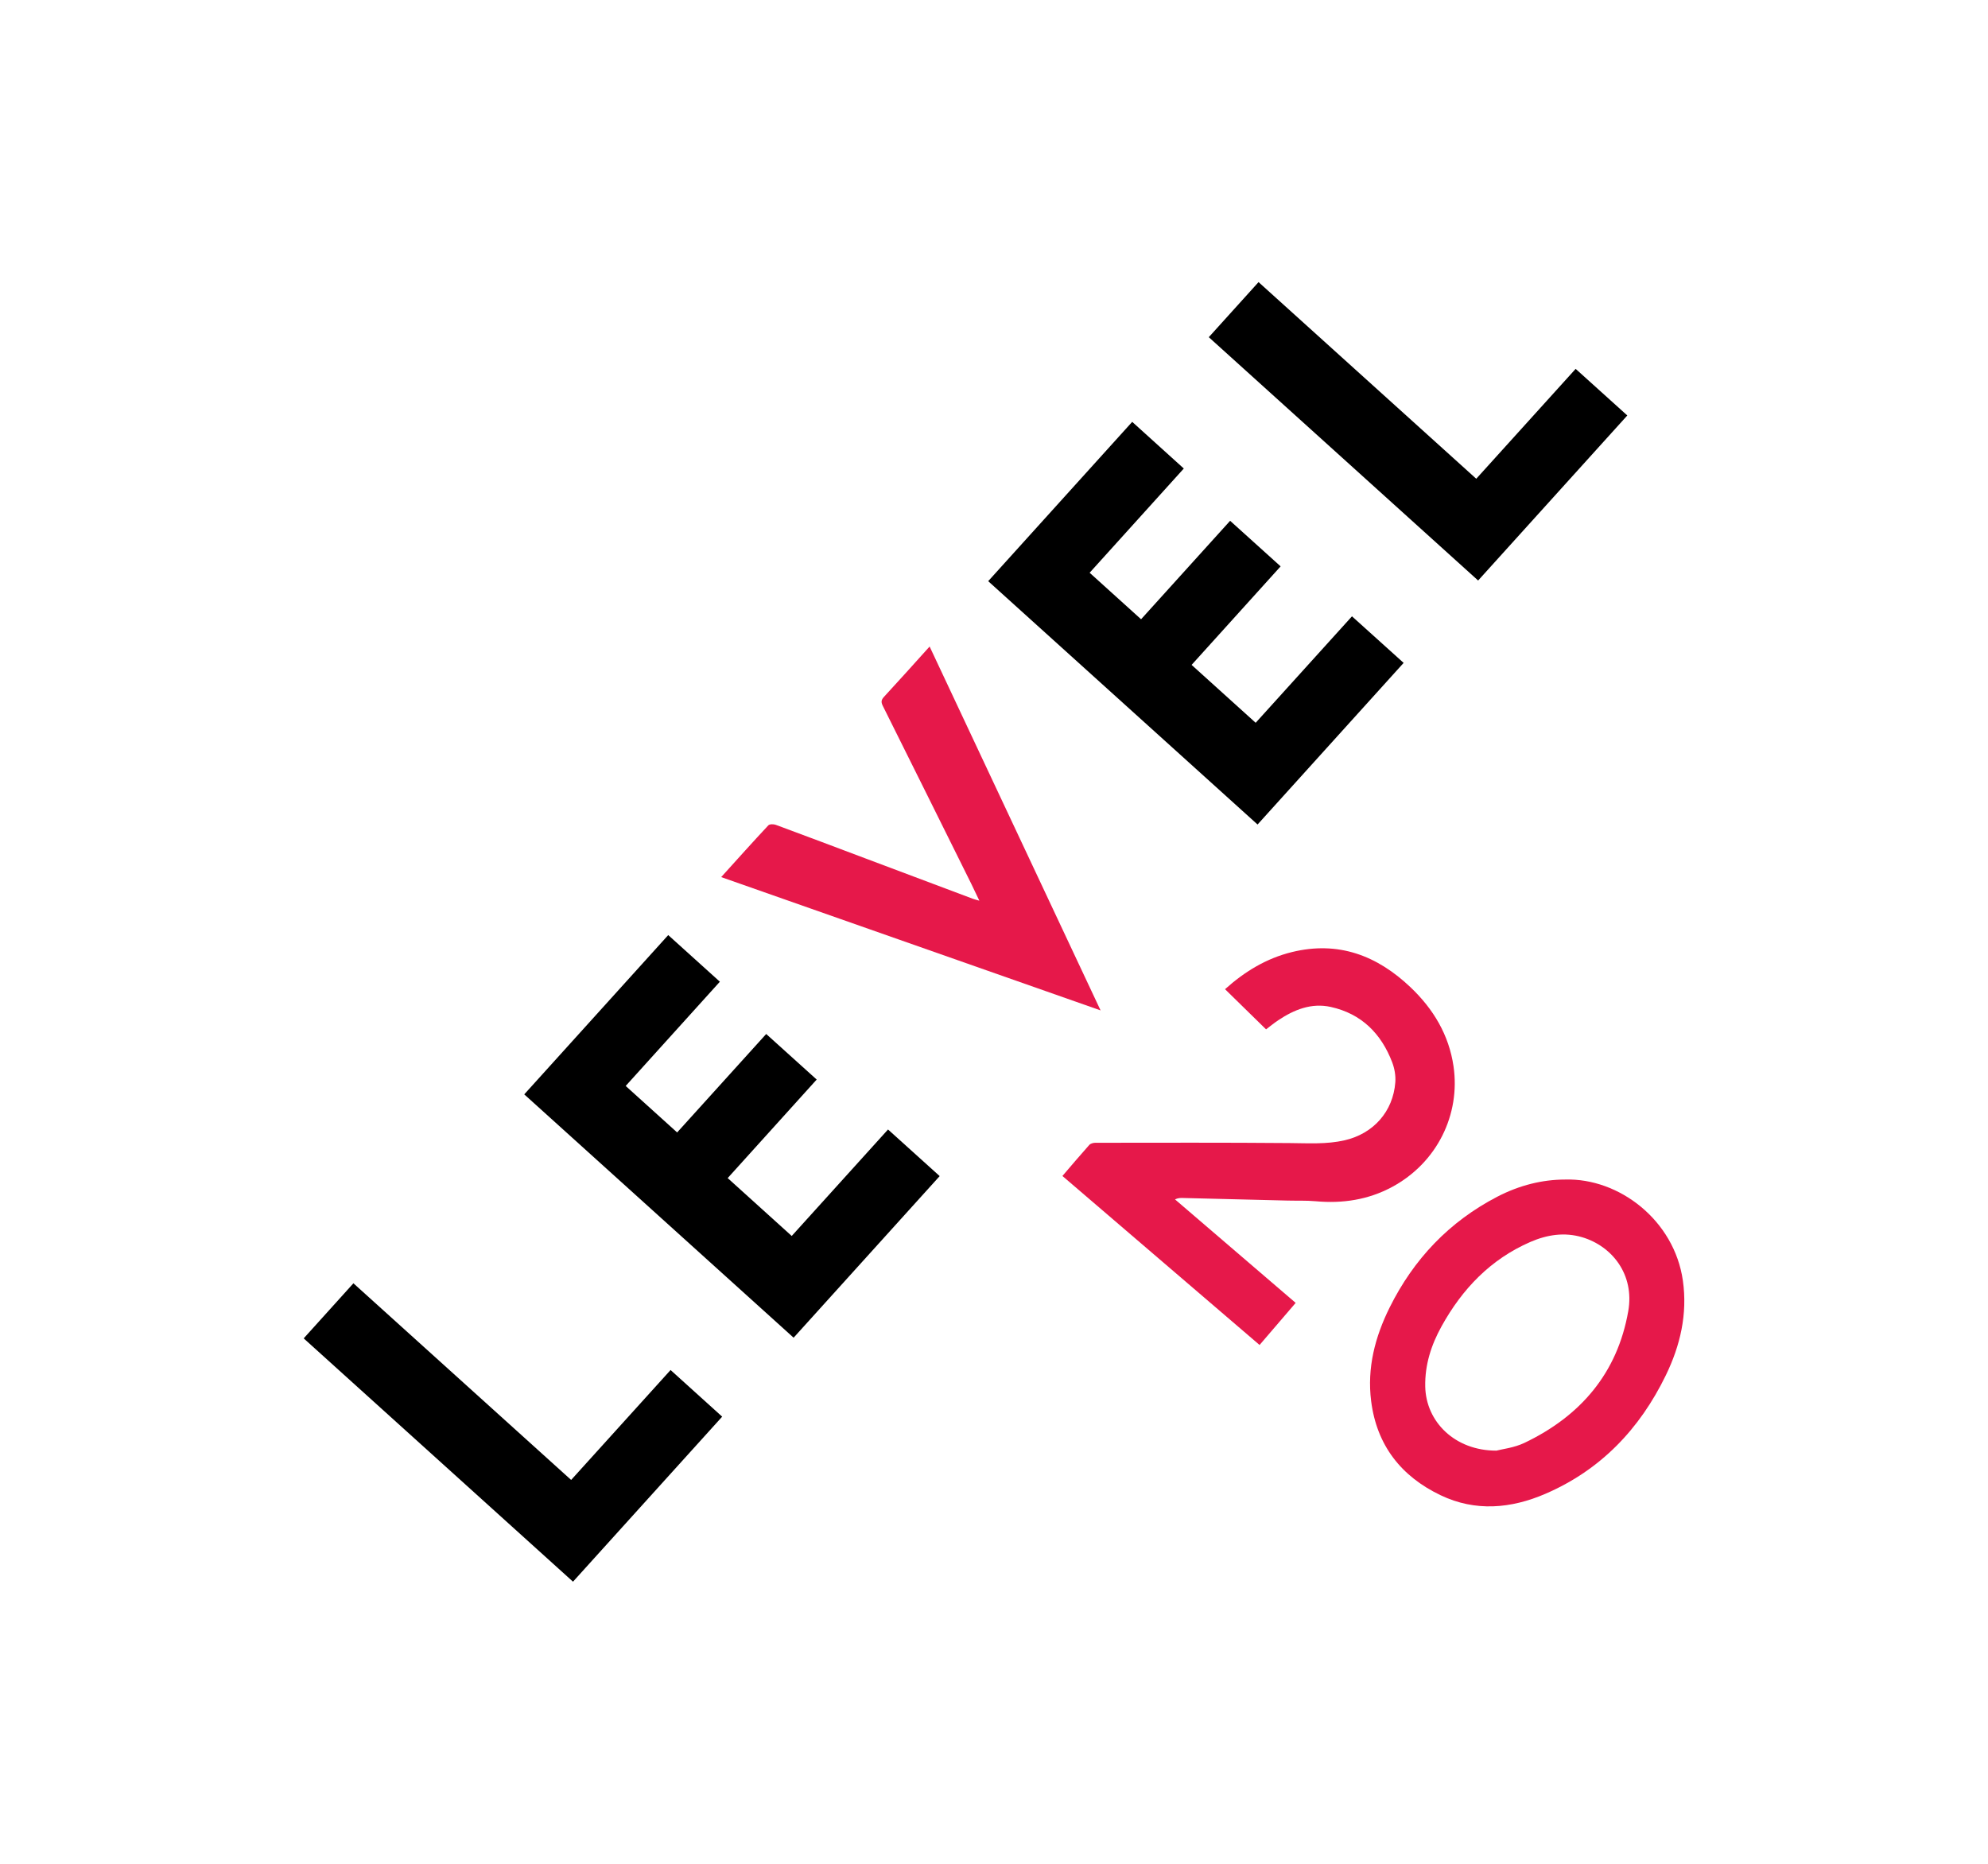 <?xml version="1.0" encoding="UTF-8"?>
<svg xmlns="http://www.w3.org/2000/svg" xmlns:xlink="http://www.w3.org/1999/xlink" version="1.1" id="a" x="0px" y="0px" width="160px" height="150px" viewBox="0 0 160 150" style="enable-background:new 0 0 160 150;" xml:space="preserve">
<style type="text/css">
	.st0{fill:#E6184A;}
</style>
<path d="M54.498,91.14c2.403-2.655,4.771-5.273,7.168-7.924c1.363,1.229,2.688,2.427,4.063,3.667  c-2.391,2.647-4.757,5.266-7.163,7.93c1.714,1.549,3.42,3.091,5.154,4.659c2.582-2.856,5.143-5.685,7.751-8.57  c1.389,1.252,2.76,2.49,4.157,3.751c-3.926,4.342-7.821,8.652-11.756,13.006c-7.22-6.523-14.426-13.033-21.679-19.584  c3.863-4.272,7.709-8.528,11.588-12.819c1.39,1.255,2.753,2.485,4.156,3.753c-2.533,2.803-5.044,5.583-7.58,8.389  C51.742,88.648,53.095,89.87,54.498,91.14"></path>
<path d="M91.123,33.951c1.394,1.261,2.754,2.49,4.153,3.756c-2.535,2.805-5.035,5.573-7.579,8.388  c1.377,1.245,2.739,2.476,4.14,3.743c2.39-2.641,4.757-5.259,7.167-7.924c1.353,1.221,2.688,2.426,4.064,3.668  c-2.39,2.645-4.755,5.263-7.164,7.929c1.72,1.554,3.423,3.093,5.156,4.659c2.588-2.862,5.147-5.692,7.751-8.568  c1.379,1.242,2.741,2.472,4.157,3.748c-3.912,4.328-7.814,8.646-11.756,13.007c-7.217-6.52-14.42-13.027-21.679-19.584  C83.402,42.492,87.248,38.237,91.123,33.951"></path>
<path class="st0" d="M101.896,82.843c-1.113-1.089-2.192-2.146-3.302-3.232c1.572-1.413,3.325-2.483,5.384-2.988  c3.736-0.915,6.861,0.278,9.558,2.845c1.83,1.743,3.081,3.827,3.449,6.356c0.561,3.859-1.31,7.741-4.939,9.7  c-1.928,1.04-3.997,1.35-6.166,1.152c-0.742-0.067-1.493-0.034-2.241-0.053c-2.823-0.069-5.645-0.141-8.467-0.209  c-0.179-0.004-0.36,0-0.605,0.113c3.226,2.767,6.453,5.534,9.712,8.33c-0.975,1.138-1.922,2.242-2.905,3.388  c-5.302-4.546-10.57-9.06-15.867-13.602c0.732-0.851,1.435-1.686,2.162-2.499c0.102-0.113,0.32-0.172,0.483-0.172  c5.219-0.004,10.438-0.022,15.658,0.023c1.478,0.011,2.952,0.11,4.405-0.222c2.324-0.534,3.905-2.315,4.084-4.669  c0.04-0.528-0.06-1.106-0.25-1.604c-0.882-2.318-2.477-3.916-4.946-4.461c-1.554-0.343-2.944,0.215-4.223,1.07  C102.535,82.338,102.215,82.603,101.896,82.843"></path>
<path class="st0" d="M120.431,116.748c0.459-0.122,1.429-0.228,2.259-0.624c4.516-2.155,7.488-5.619,8.358-10.61  c0.512-2.939-1.298-5.223-3.707-5.94c-1.432-0.426-2.833-0.202-4.169,0.377c-3.206,1.393-5.489,3.784-7.155,6.798  c-0.828,1.496-1.344,3.09-1.31,4.836C114.762,114.434,117.104,116.755,120.431,116.748 M125.957,94.931  c4.339-0.136,8.797,3.268,9.487,8.141c0.379,2.681-0.209,5.216-1.374,7.614c-2.097,4.315-5.24,7.616-9.686,9.534  c-2.77,1.196-5.641,1.456-8.438,0.118c-3.176-1.518-5.14-4.011-5.592-7.574c-0.34-2.677,0.314-5.172,1.492-7.543  c1.934-3.89,4.794-6.904,8.669-8.913C122.313,95.376,124.158,94.934,125.957,94.931"></path>
<path class="st0" d="M58.043,70.589c1.308-1.446,2.536-2.819,3.794-4.164c0.102-0.11,0.423-0.108,0.6-0.042  c2.394,0.882,4.78,1.787,7.168,2.685c2.899,1.09,5.8,2.181,8.7,3.269c0.132,0.049,0.271,0.079,0.515,0.149  c-0.244-0.509-0.436-0.924-0.638-1.333c-2.374-4.783-4.747-9.567-7.131-14.344c-0.148-0.297-0.139-0.473,0.095-0.726  c1.216-1.315,2.41-2.652,3.672-4.051c4.585,9.755,9.139,19.452,13.76,29.286C78.342,77.721,68.231,74.169,58.043,70.589"></path>
<path d="M118.964,46.72c-7.236-6.537-14.43-13.036-21.677-19.583c1.336-1.478,2.652-2.936,4.005-4.433  c5.847,5.282,11.668,10.541,17.521,15.827c2.673-2.954,5.319-5.88,8-8.845c1.387,1.251,2.749,2.48,4.157,3.751  C126.964,37.87,122.983,42.273,118.964,46.72"></path>
<path d="M24.442,107.713c1.333-1.476,2.642-2.926,4.002-4.433c5.831,5.268,11.654,10.527,17.523,15.827  c2.667-2.949,5.324-5.884,8.003-8.847c1.394,1.261,2.757,2.492,4.153,3.754c-4.008,4.434-7.99,8.84-12.006,13.281  C38.887,120.762,31.682,114.253,24.442,107.713"></path>
</svg>
